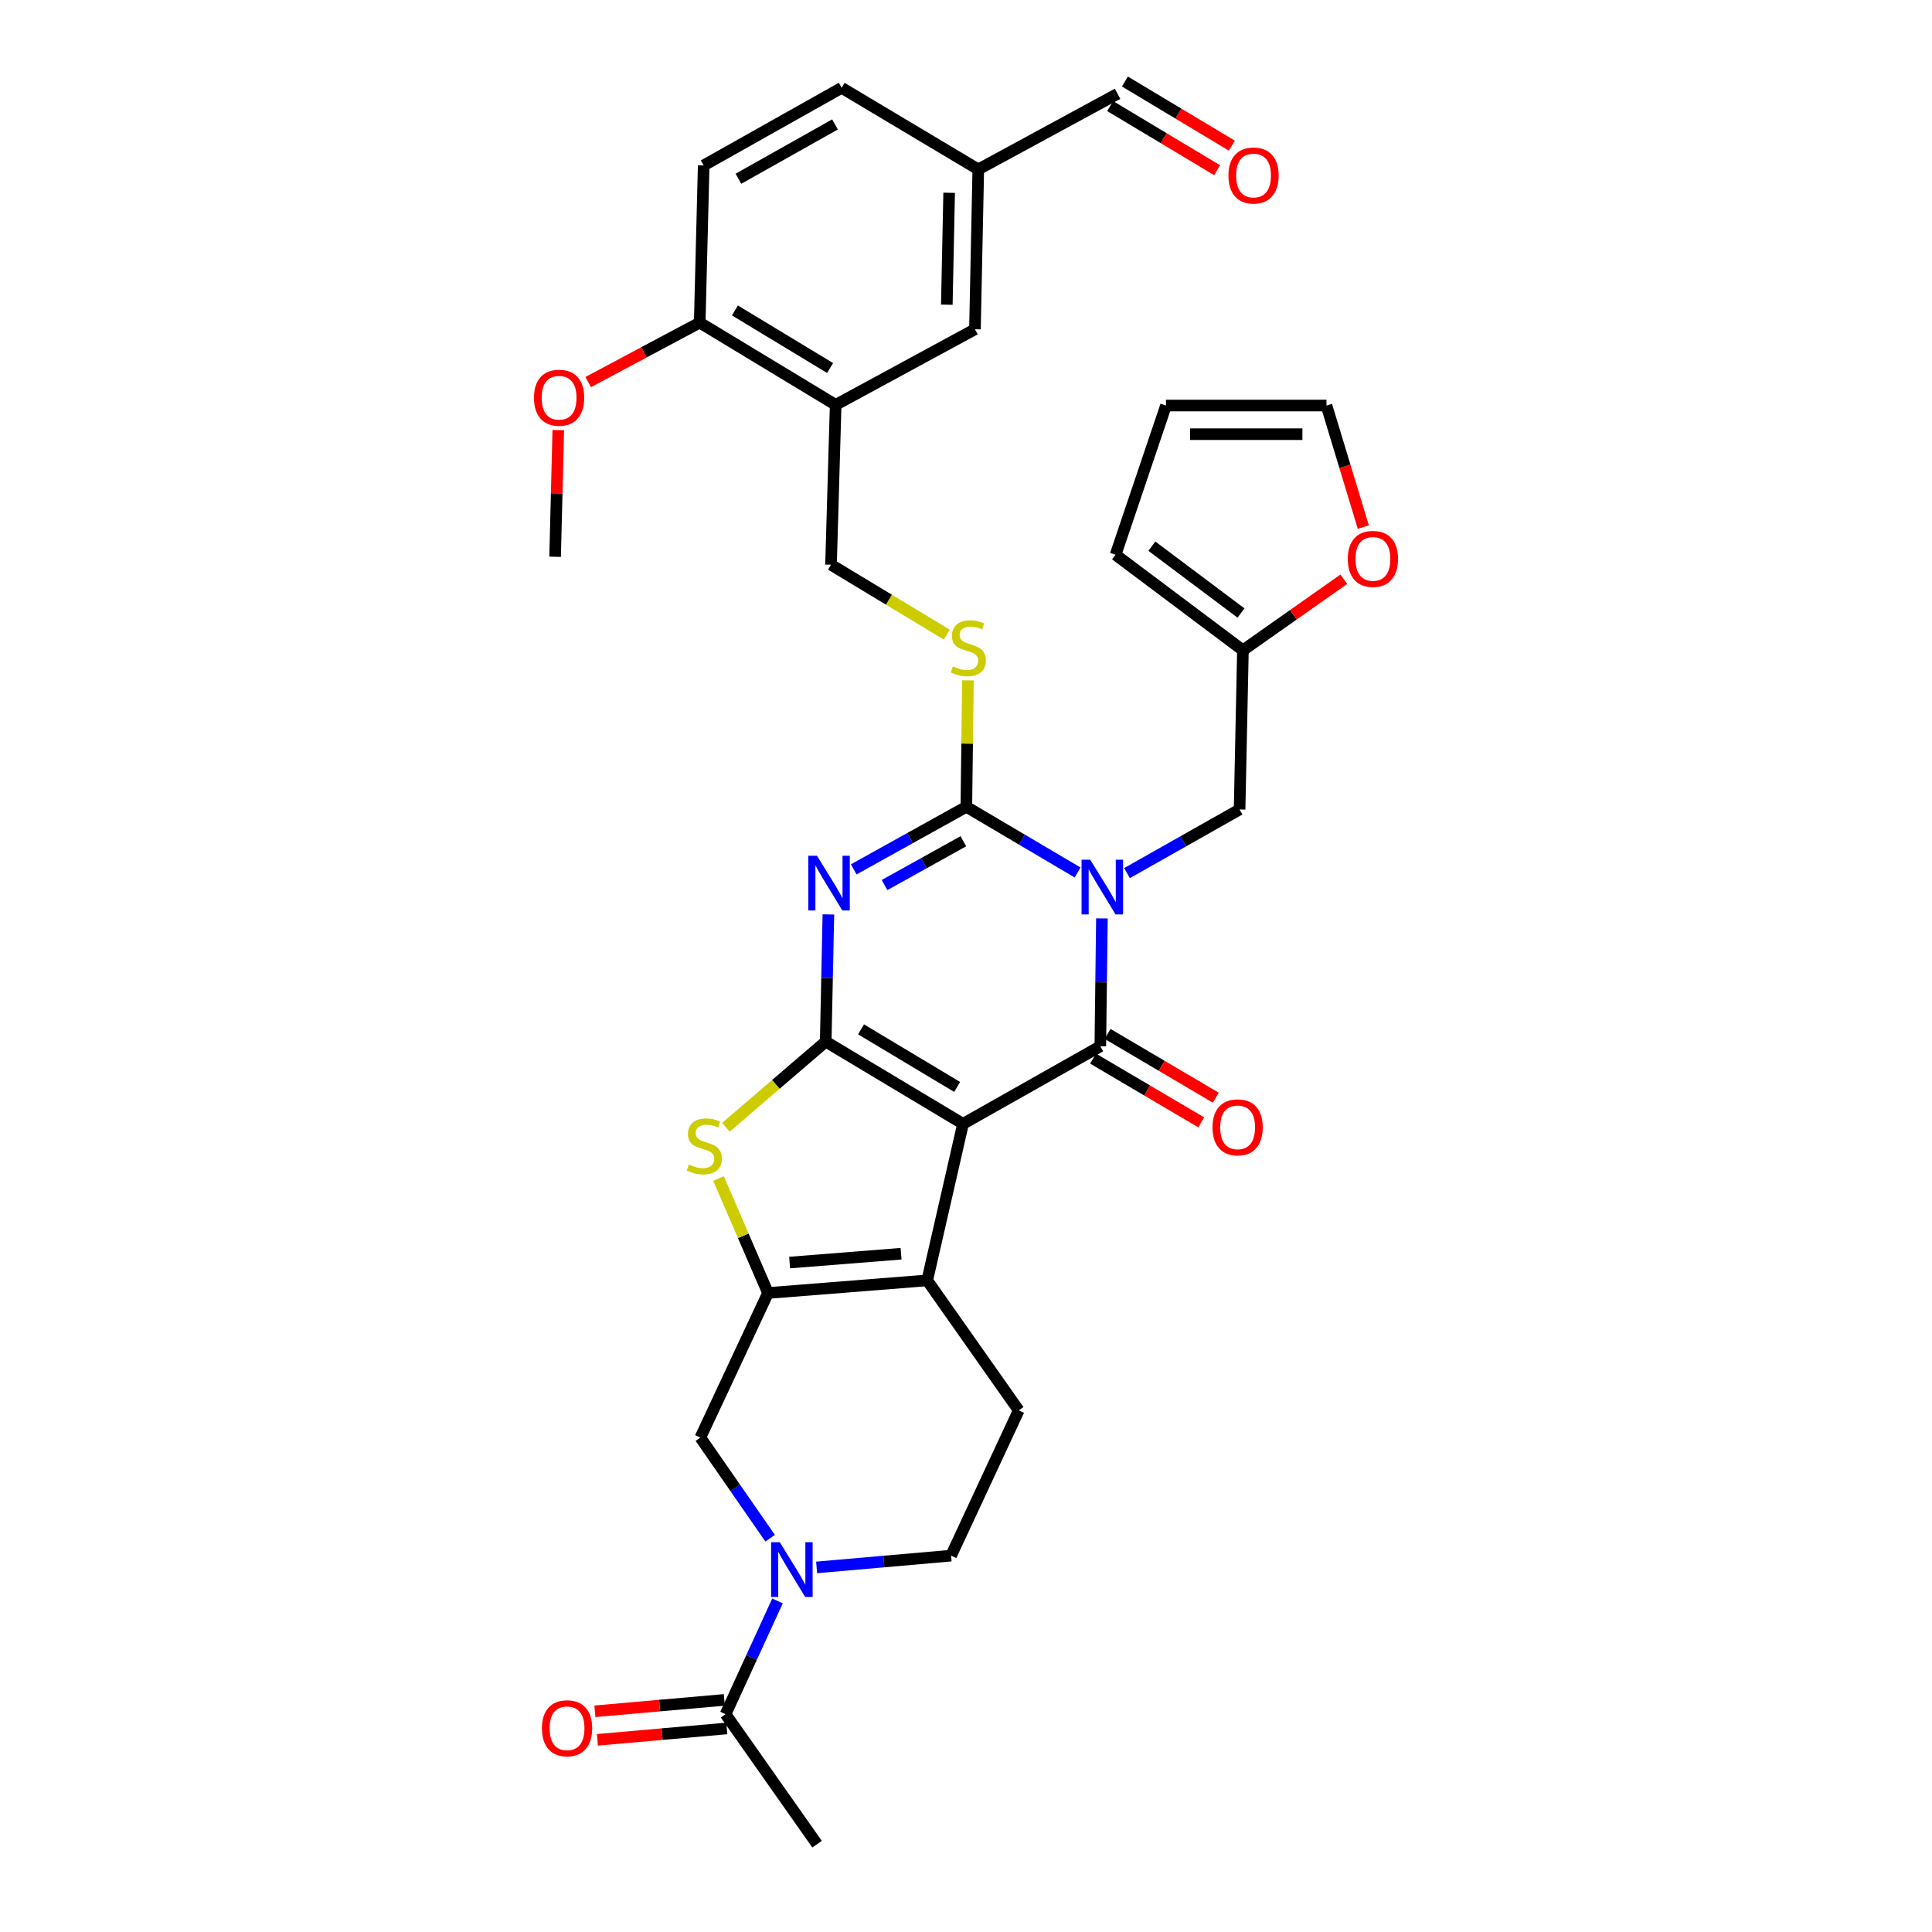 <?xml version='1.0' encoding='iso-8859-1'?>
<svg version='1.1' baseProfile='full'
              xmlns='http://www.w3.org/2000/svg'
                      xmlns:rdkit='http://www.rdkit.org/xml'
                      xmlns:xlink='http://www.w3.org/1999/xlink'
                  xml:space='preserve'
width='1000px' height='1000px' viewBox='0 0 1000 1000'>
<!-- END OF HEADER -->
<rect style='opacity:1.0;fill:#FFFFFF;stroke:none' width='1000' height='1000' x='0' y='0'> </rect>
<path class='bond-1' d='M 498.459,581.705 L 427.389,539.131' style='fill:none;fill-rule:evenodd;stroke:#000000;stroke-width:6px;stroke-linecap:butt;stroke-linejoin:miter;stroke-opacity:1' />
<path class='bond-1' d='M 495.419,562.599 L 445.67,532.796' style='fill:none;fill-rule:evenodd;stroke:#000000;stroke-width:6px;stroke-linecap:butt;stroke-linejoin:miter;stroke-opacity:1' />
<path class='bond-2' d='M 498.459,581.705 L 569.521,541.545' style='fill:none;fill-rule:evenodd;stroke:#000000;stroke-width:6px;stroke-linecap:butt;stroke-linejoin:miter;stroke-opacity:1' />
<path class='bond-5' d='M 498.459,581.705 L 479.924,662.727' style='fill:none;fill-rule:evenodd;stroke:#000000;stroke-width:6px;stroke-linecap:butt;stroke-linejoin:miter;stroke-opacity:1' />
<path class='bond-0' d='M 570.348,475.367 L 569.935,508.456' style='fill:none;fill-rule:evenodd;stroke:#0000FF;stroke-width:6px;stroke-linecap:butt;stroke-linejoin:miter;stroke-opacity:1' />
<path class='bond-0' d='M 569.935,508.456 L 569.521,541.545' style='fill:none;fill-rule:evenodd;stroke:#000000;stroke-width:6px;stroke-linecap:butt;stroke-linejoin:miter;stroke-opacity:1' />
<path class='bond-4' d='M 557.768,451.6 L 528.975,434.602' style='fill:none;fill-rule:evenodd;stroke:#0000FF;stroke-width:6px;stroke-linecap:butt;stroke-linejoin:miter;stroke-opacity:1' />
<path class='bond-4' d='M 528.975,434.602 L 500.181,417.603' style='fill:none;fill-rule:evenodd;stroke:#000000;stroke-width:6px;stroke-linecap:butt;stroke-linejoin:miter;stroke-opacity:1' />
<path class='bond-12' d='M 583.332,451.923 L 612.472,435.45' style='fill:none;fill-rule:evenodd;stroke:#0000FF;stroke-width:6px;stroke-linecap:butt;stroke-linejoin:miter;stroke-opacity:1' />
<path class='bond-12' d='M 612.472,435.45 L 641.613,418.978' style='fill:none;fill-rule:evenodd;stroke:#000000;stroke-width:6px;stroke-linecap:butt;stroke-linejoin:miter;stroke-opacity:1' />
<path class='bond-3' d='M 427.389,539.131 L 428.08,506.215' style='fill:none;fill-rule:evenodd;stroke:#000000;stroke-width:6px;stroke-linecap:butt;stroke-linejoin:miter;stroke-opacity:1' />
<path class='bond-3' d='M 428.08,506.215 L 428.771,473.299' style='fill:none;fill-rule:evenodd;stroke:#0000FF;stroke-width:6px;stroke-linecap:butt;stroke-linejoin:miter;stroke-opacity:1' />
<path class='bond-7' d='M 427.389,539.131 L 401.552,561.302' style='fill:none;fill-rule:evenodd;stroke:#000000;stroke-width:6px;stroke-linecap:butt;stroke-linejoin:miter;stroke-opacity:1' />
<path class='bond-7' d='M 401.552,561.302 L 375.715,583.473' style='fill:none;fill-rule:evenodd;stroke:#CCCC00;stroke-width:6px;stroke-linecap:butt;stroke-linejoin:miter;stroke-opacity:1' />
<path class='bond-16' d='M 565.757,547.932 L 593.761,564.435' style='fill:none;fill-rule:evenodd;stroke:#000000;stroke-width:6px;stroke-linecap:butt;stroke-linejoin:miter;stroke-opacity:1' />
<path class='bond-16' d='M 593.761,564.435 L 621.765,580.938' style='fill:none;fill-rule:evenodd;stroke:#FF0000;stroke-width:6px;stroke-linecap:butt;stroke-linejoin:miter;stroke-opacity:1' />
<path class='bond-16' d='M 573.286,535.157 L 601.29,551.66' style='fill:none;fill-rule:evenodd;stroke:#000000;stroke-width:6px;stroke-linecap:butt;stroke-linejoin:miter;stroke-opacity:1' />
<path class='bond-16' d='M 601.29,551.66 L 629.293,568.163' style='fill:none;fill-rule:evenodd;stroke:#FF0000;stroke-width:6px;stroke-linecap:butt;stroke-linejoin:miter;stroke-opacity:1' />
<path class='bond-36' d='M 441.884,449.992 L 471.032,433.797' style='fill:none;fill-rule:evenodd;stroke:#0000FF;stroke-width:6px;stroke-linecap:butt;stroke-linejoin:miter;stroke-opacity:1' />
<path class='bond-36' d='M 471.032,433.797 L 500.181,417.603' style='fill:none;fill-rule:evenodd;stroke:#000000;stroke-width:6px;stroke-linecap:butt;stroke-linejoin:miter;stroke-opacity:1' />
<path class='bond-36' d='M 457.83,458.096 L 478.234,446.759' style='fill:none;fill-rule:evenodd;stroke:#0000FF;stroke-width:6px;stroke-linecap:butt;stroke-linejoin:miter;stroke-opacity:1' />
<path class='bond-36' d='M 478.234,446.759 L 498.638,435.423' style='fill:none;fill-rule:evenodd;stroke:#000000;stroke-width:6px;stroke-linecap:butt;stroke-linejoin:miter;stroke-opacity:1' />
<path class='bond-11' d='M 500.181,417.603 L 500.587,384.878' style='fill:none;fill-rule:evenodd;stroke:#000000;stroke-width:6px;stroke-linecap:butt;stroke-linejoin:miter;stroke-opacity:1' />
<path class='bond-11' d='M 500.587,384.878 L 500.993,352.153' style='fill:none;fill-rule:evenodd;stroke:#CCCC00;stroke-width:6px;stroke-linecap:butt;stroke-linejoin:miter;stroke-opacity:1' />
<path class='bond-6' d='M 479.924,662.727 L 397.518,669.26' style='fill:none;fill-rule:evenodd;stroke:#000000;stroke-width:6px;stroke-linecap:butt;stroke-linejoin:miter;stroke-opacity:1' />
<path class='bond-6' d='M 466.391,648.925 L 408.707,653.498' style='fill:none;fill-rule:evenodd;stroke:#000000;stroke-width:6px;stroke-linecap:butt;stroke-linejoin:miter;stroke-opacity:1' />
<path class='bond-14' d='M 479.924,662.727 L 527.293,730.016' style='fill:none;fill-rule:evenodd;stroke:#000000;stroke-width:6px;stroke-linecap:butt;stroke-linejoin:miter;stroke-opacity:1' />
<path class='bond-9' d='M 397.518,669.26 L 362.506,744.095' style='fill:none;fill-rule:evenodd;stroke:#000000;stroke-width:6px;stroke-linecap:butt;stroke-linejoin:miter;stroke-opacity:1' />
<path class='bond-34' d='M 397.518,669.26 L 384.707,639.629' style='fill:none;fill-rule:evenodd;stroke:#000000;stroke-width:6px;stroke-linecap:butt;stroke-linejoin:miter;stroke-opacity:1' />
<path class='bond-34' d='M 384.707,639.629 L 371.896,609.997' style='fill:none;fill-rule:evenodd;stroke:#CCCC00;stroke-width:6px;stroke-linecap:butt;stroke-linejoin:miter;stroke-opacity:1' />
<path class='bond-8' d='M 422.683,811.292 L 457.482,808.244' style='fill:none;fill-rule:evenodd;stroke:#0000FF;stroke-width:6px;stroke-linecap:butt;stroke-linejoin:miter;stroke-opacity:1' />
<path class='bond-8' d='M 457.482,808.244 L 492.281,805.197' style='fill:none;fill-rule:evenodd;stroke:#000000;stroke-width:6px;stroke-linecap:butt;stroke-linejoin:miter;stroke-opacity:1' />
<path class='bond-10' d='M 402.436,828.632 L 388.992,857.944' style='fill:none;fill-rule:evenodd;stroke:#0000FF;stroke-width:6px;stroke-linecap:butt;stroke-linejoin:miter;stroke-opacity:1' />
<path class='bond-10' d='M 388.992,857.944 L 375.547,887.257' style='fill:none;fill-rule:evenodd;stroke:#000000;stroke-width:6px;stroke-linecap:butt;stroke-linejoin:miter;stroke-opacity:1' />
<path class='bond-35' d='M 398.616,796.175 L 380.561,770.135' style='fill:none;fill-rule:evenodd;stroke:#0000FF;stroke-width:6px;stroke-linecap:butt;stroke-linejoin:miter;stroke-opacity:1' />
<path class='bond-35' d='M 380.561,770.135 L 362.506,744.095' style='fill:none;fill-rule:evenodd;stroke:#000000;stroke-width:6px;stroke-linecap:butt;stroke-linejoin:miter;stroke-opacity:1' />
<path class='bond-22' d='M 374.898,879.871 L 341.406,882.813' style='fill:none;fill-rule:evenodd;stroke:#000000;stroke-width:6px;stroke-linecap:butt;stroke-linejoin:miter;stroke-opacity:1' />
<path class='bond-22' d='M 341.406,882.813 L 307.914,885.756' style='fill:none;fill-rule:evenodd;stroke:#FF0000;stroke-width:6px;stroke-linecap:butt;stroke-linejoin:miter;stroke-opacity:1' />
<path class='bond-22' d='M 376.196,894.642 L 342.704,897.585' style='fill:none;fill-rule:evenodd;stroke:#000000;stroke-width:6px;stroke-linecap:butt;stroke-linejoin:miter;stroke-opacity:1' />
<path class='bond-22' d='M 342.704,897.585 L 309.212,900.528' style='fill:none;fill-rule:evenodd;stroke:#FF0000;stroke-width:6px;stroke-linecap:butt;stroke-linejoin:miter;stroke-opacity:1' />
<path class='bond-32' d='M 375.547,887.257 L 422.916,954.545' style='fill:none;fill-rule:evenodd;stroke:#000000;stroke-width:6px;stroke-linecap:butt;stroke-linejoin:miter;stroke-opacity:1' />
<path class='bond-19' d='M 490.047,328.478 L 460.09,310.389' style='fill:none;fill-rule:evenodd;stroke:#CCCC00;stroke-width:6px;stroke-linecap:butt;stroke-linejoin:miter;stroke-opacity:1' />
<path class='bond-19' d='M 460.09,310.389 L 430.133,292.301' style='fill:none;fill-rule:evenodd;stroke:#000000;stroke-width:6px;stroke-linecap:butt;stroke-linejoin:miter;stroke-opacity:1' />
<path class='bond-15' d='M 641.613,418.978 L 643.335,336.589' style='fill:none;fill-rule:evenodd;stroke:#000000;stroke-width:6px;stroke-linecap:butt;stroke-linejoin:miter;stroke-opacity:1' />
<path class='bond-13' d='M 432.538,209.558 L 430.133,292.301' style='fill:none;fill-rule:evenodd;stroke:#000000;stroke-width:6px;stroke-linecap:butt;stroke-linejoin:miter;stroke-opacity:1' />
<path class='bond-20' d='M 432.538,209.558 L 362.168,166.991' style='fill:none;fill-rule:evenodd;stroke:#000000;stroke-width:6px;stroke-linecap:butt;stroke-linejoin:miter;stroke-opacity:1' />
<path class='bond-20' d='M 429.658,190.485 L 380.399,160.688' style='fill:none;fill-rule:evenodd;stroke:#000000;stroke-width:6px;stroke-linecap:butt;stroke-linejoin:miter;stroke-opacity:1' />
<path class='bond-21' d='M 432.538,209.558 L 504.638,170.427' style='fill:none;fill-rule:evenodd;stroke:#000000;stroke-width:6px;stroke-linecap:butt;stroke-linejoin:miter;stroke-opacity:1' />
<path class='bond-17' d='M 527.293,730.016 L 492.281,805.197' style='fill:none;fill-rule:evenodd;stroke:#000000;stroke-width:6px;stroke-linecap:butt;stroke-linejoin:miter;stroke-opacity:1' />
<path class='bond-18' d='M 643.335,336.589 L 669.446,318.199' style='fill:none;fill-rule:evenodd;stroke:#000000;stroke-width:6px;stroke-linecap:butt;stroke-linejoin:miter;stroke-opacity:1' />
<path class='bond-18' d='M 669.446,318.199 L 695.558,299.808' style='fill:none;fill-rule:evenodd;stroke:#FF0000;stroke-width:6px;stroke-linecap:butt;stroke-linejoin:miter;stroke-opacity:1' />
<path class='bond-23' d='M 643.335,336.589 L 577.422,287.144' style='fill:none;fill-rule:evenodd;stroke:#000000;stroke-width:6px;stroke-linecap:butt;stroke-linejoin:miter;stroke-opacity:1' />
<path class='bond-23' d='M 642.346,317.31 L 596.207,282.699' style='fill:none;fill-rule:evenodd;stroke:#000000;stroke-width:6px;stroke-linecap:butt;stroke-linejoin:miter;stroke-opacity:1' />
<path class='bond-24' d='M 705.648,272.812 L 696.116,241.358' style='fill:none;fill-rule:evenodd;stroke:#FF0000;stroke-width:6px;stroke-linecap:butt;stroke-linejoin:miter;stroke-opacity:1' />
<path class='bond-24' d='M 696.116,241.358 L 686.585,209.904' style='fill:none;fill-rule:evenodd;stroke:#000000;stroke-width:6px;stroke-linecap:butt;stroke-linejoin:miter;stroke-opacity:1' />
<path class='bond-26' d='M 362.168,166.991 L 364.228,85.624' style='fill:none;fill-rule:evenodd;stroke:#000000;stroke-width:6px;stroke-linecap:butt;stroke-linejoin:miter;stroke-opacity:1' />
<path class='bond-31' d='M 362.168,166.991 L 333.307,182.374' style='fill:none;fill-rule:evenodd;stroke:#000000;stroke-width:6px;stroke-linecap:butt;stroke-linejoin:miter;stroke-opacity:1' />
<path class='bond-31' d='M 333.307,182.374 L 304.447,197.757' style='fill:none;fill-rule:evenodd;stroke:#FF0000;stroke-width:6px;stroke-linecap:butt;stroke-linejoin:miter;stroke-opacity:1' />
<path class='bond-28' d='M 504.638,170.427 L 506.36,87.683' style='fill:none;fill-rule:evenodd;stroke:#000000;stroke-width:6px;stroke-linecap:butt;stroke-linejoin:miter;stroke-opacity:1' />
<path class='bond-28' d='M 490.071,157.707 L 491.276,99.786' style='fill:none;fill-rule:evenodd;stroke:#000000;stroke-width:6px;stroke-linecap:butt;stroke-linejoin:miter;stroke-opacity:1' />
<path class='bond-25' d='M 577.422,287.144 L 603.52,209.904' style='fill:none;fill-rule:evenodd;stroke:#000000;stroke-width:6px;stroke-linecap:butt;stroke-linejoin:miter;stroke-opacity:1' />
<path class='bond-37' d='M 686.585,209.904 L 603.52,209.904' style='fill:none;fill-rule:evenodd;stroke:#000000;stroke-width:6px;stroke-linecap:butt;stroke-linejoin:miter;stroke-opacity:1' />
<path class='bond-37' d='M 674.125,224.732 L 615.98,224.732' style='fill:none;fill-rule:evenodd;stroke:#000000;stroke-width:6px;stroke-linecap:butt;stroke-linejoin:miter;stroke-opacity:1' />
<path class='bond-38' d='M 364.228,85.624 L 435.636,45.455' style='fill:none;fill-rule:evenodd;stroke:#000000;stroke-width:6px;stroke-linecap:butt;stroke-linejoin:miter;stroke-opacity:1' />
<path class='bond-38' d='M 382.209,92.522 L 432.195,64.404' style='fill:none;fill-rule:evenodd;stroke:#000000;stroke-width:6px;stroke-linecap:butt;stroke-linejoin:miter;stroke-opacity:1' />
<path class='bond-27' d='M 637.591,75.379 L 609.924,58.786' style='fill:none;fill-rule:evenodd;stroke:#FF0000;stroke-width:6px;stroke-linecap:butt;stroke-linejoin:miter;stroke-opacity:1' />
<path class='bond-27' d='M 609.924,58.786 L 582.257,42.194' style='fill:none;fill-rule:evenodd;stroke:#000000;stroke-width:6px;stroke-linecap:butt;stroke-linejoin:miter;stroke-opacity:1' />
<path class='bond-27' d='M 629.964,88.096 L 602.297,71.503' style='fill:none;fill-rule:evenodd;stroke:#FF0000;stroke-width:6px;stroke-linecap:butt;stroke-linejoin:miter;stroke-opacity:1' />
<path class='bond-27' d='M 602.297,71.503 L 574.63,54.911' style='fill:none;fill-rule:evenodd;stroke:#000000;stroke-width:6px;stroke-linecap:butt;stroke-linejoin:miter;stroke-opacity:1' />
<path class='bond-29' d='M 506.36,87.683 L 578.443,48.552' style='fill:none;fill-rule:evenodd;stroke:#000000;stroke-width:6px;stroke-linecap:butt;stroke-linejoin:miter;stroke-opacity:1' />
<path class='bond-30' d='M 506.36,87.683 L 435.636,45.455' style='fill:none;fill-rule:evenodd;stroke:#000000;stroke-width:6px;stroke-linecap:butt;stroke-linejoin:miter;stroke-opacity:1' />
<path class='bond-33' d='M 288.964,222.605 L 288.145,255.393' style='fill:none;fill-rule:evenodd;stroke:#FF0000;stroke-width:6px;stroke-linecap:butt;stroke-linejoin:miter;stroke-opacity:1' />
<path class='bond-33' d='M 288.145,255.393 L 287.325,288.182' style='fill:none;fill-rule:evenodd;stroke:#000000;stroke-width:6px;stroke-linecap:butt;stroke-linejoin:miter;stroke-opacity:1' />
<path  class='atom-1' d='M 564.291 444.987
L 573.571 459.987
Q 574.491 461.467, 575.971 464.147
Q 577.451 466.827, 577.531 466.987
L 577.531 444.987
L 581.291 444.987
L 581.291 473.307
L 577.411 473.307
L 567.451 456.907
Q 566.291 454.987, 565.051 452.787
Q 563.851 450.587, 563.491 449.907
L 563.491 473.307
L 559.811 473.307
L 559.811 444.987
L 564.291 444.987
' fill='#0000FF'/>
<path  class='atom-4' d='M 422.851 442.928
L 432.131 457.928
Q 433.051 459.408, 434.531 462.088
Q 436.011 464.768, 436.091 464.928
L 436.091 442.928
L 439.851 442.928
L 439.851 471.248
L 435.971 471.248
L 426.011 454.848
Q 424.851 452.928, 423.611 450.728
Q 422.411 448.528, 422.051 447.848
L 422.051 471.248
L 418.371 471.248
L 418.371 442.928
L 422.851 442.928
' fill='#0000FF'/>
<path  class='atom-8' d='M 356.566 602.761
Q 356.886 602.881, 358.206 603.441
Q 359.526 604.001, 360.966 604.361
Q 362.446 604.681, 363.886 604.681
Q 366.566 604.681, 368.126 603.401
Q 369.686 602.081, 369.686 599.801
Q 369.686 598.241, 368.886 597.281
Q 368.126 596.321, 366.926 595.801
Q 365.726 595.281, 363.726 594.681
Q 361.206 593.921, 359.686 593.201
Q 358.206 592.481, 357.126 590.961
Q 356.086 589.441, 356.086 586.881
Q 356.086 583.321, 358.486 581.121
Q 360.926 578.921, 365.726 578.921
Q 369.006 578.921, 372.726 580.481
L 371.806 583.561
Q 368.406 582.161, 365.846 582.161
Q 363.086 582.161, 361.566 583.321
Q 360.046 584.441, 360.086 586.401
Q 360.086 587.921, 360.846 588.841
Q 361.646 589.761, 362.766 590.281
Q 363.926 590.801, 365.846 591.401
Q 368.406 592.201, 369.926 593.001
Q 371.446 593.801, 372.526 595.441
Q 373.646 597.041, 373.646 599.801
Q 373.646 603.721, 371.006 605.841
Q 368.406 607.921, 364.046 607.921
Q 361.526 607.921, 359.606 607.361
Q 357.726 606.841, 355.486 605.921
L 356.566 602.761
' fill='#CCCC00'/>
<path  class='atom-9' d='M 403.615 798.253
L 412.895 813.253
Q 413.815 814.733, 415.295 817.413
Q 416.775 820.093, 416.855 820.253
L 416.855 798.253
L 420.615 798.253
L 420.615 826.573
L 416.735 826.573
L 406.775 810.173
Q 405.615 808.253, 404.375 806.053
Q 403.175 803.853, 402.815 803.173
L 402.815 826.573
L 399.135 826.573
L 399.135 798.253
L 403.615 798.253
' fill='#0000FF'/>
<path  class='atom-12' d='M 493.203 344.933
Q 493.523 345.053, 494.843 345.613
Q 496.163 346.173, 497.603 346.533
Q 499.083 346.853, 500.523 346.853
Q 503.203 346.853, 504.763 345.573
Q 506.323 344.253, 506.323 341.973
Q 506.323 340.413, 505.523 339.453
Q 504.763 338.493, 503.563 337.973
Q 502.363 337.453, 500.363 336.853
Q 497.843 336.093, 496.323 335.373
Q 494.843 334.653, 493.763 333.133
Q 492.723 331.613, 492.723 329.053
Q 492.723 325.493, 495.123 323.293
Q 497.563 321.093, 502.363 321.093
Q 505.643 321.093, 509.363 322.653
L 508.443 325.733
Q 505.043 324.333, 502.483 324.333
Q 499.723 324.333, 498.203 325.493
Q 496.683 326.613, 496.723 328.573
Q 496.723 330.093, 497.483 331.013
Q 498.283 331.933, 499.403 332.453
Q 500.563 332.973, 502.483 333.573
Q 505.043 334.373, 506.563 335.173
Q 508.083 335.973, 509.163 337.613
Q 510.283 339.213, 510.283 341.973
Q 510.283 345.893, 507.643 348.013
Q 505.043 350.093, 500.683 350.093
Q 498.163 350.093, 496.243 349.533
Q 494.363 349.013, 492.123 348.093
L 493.203 344.933
' fill='#CCCC00'/>
<path  class='atom-17' d='M 627.591 583.507
Q 627.591 576.707, 630.951 572.907
Q 634.311 569.107, 640.591 569.107
Q 646.871 569.107, 650.231 572.907
Q 653.591 576.707, 653.591 583.507
Q 653.591 590.387, 650.191 594.307
Q 646.791 598.187, 640.591 598.187
Q 634.351 598.187, 630.951 594.307
Q 627.591 590.427, 627.591 583.507
M 640.591 594.987
Q 644.911 594.987, 647.231 592.107
Q 649.591 589.187, 649.591 583.507
Q 649.591 577.947, 647.231 575.147
Q 644.911 572.307, 640.591 572.307
Q 636.271 572.307, 633.911 575.107
Q 631.591 577.907, 631.591 583.507
Q 631.591 589.227, 633.911 592.107
Q 636.271 594.987, 640.591 594.987
' fill='#FF0000'/>
<path  class='atom-19' d='M 697.615 289.283
Q 697.615 282.483, 700.975 278.683
Q 704.335 274.883, 710.615 274.883
Q 716.895 274.883, 720.255 278.683
Q 723.615 282.483, 723.615 289.283
Q 723.615 296.163, 720.215 300.083
Q 716.815 303.963, 710.615 303.963
Q 704.375 303.963, 700.975 300.083
Q 697.615 296.203, 697.615 289.283
M 710.615 300.763
Q 714.935 300.763, 717.255 297.883
Q 719.615 294.963, 719.615 289.283
Q 719.615 283.723, 717.255 280.923
Q 714.935 278.083, 710.615 278.083
Q 706.295 278.083, 703.935 280.883
Q 701.615 283.683, 701.615 289.283
Q 701.615 295.003, 703.935 297.883
Q 706.295 300.763, 710.615 300.763
' fill='#FF0000'/>
<path  class='atom-23' d='M 280.504 894.545
Q 280.504 887.745, 283.864 883.945
Q 287.224 880.145, 293.504 880.145
Q 299.784 880.145, 303.144 883.945
Q 306.504 887.745, 306.504 894.545
Q 306.504 901.425, 303.104 905.345
Q 299.704 909.225, 293.504 909.225
Q 287.264 909.225, 283.864 905.345
Q 280.504 901.465, 280.504 894.545
M 293.504 906.025
Q 297.824 906.025, 300.144 903.145
Q 302.504 900.225, 302.504 894.545
Q 302.504 888.985, 300.144 886.185
Q 297.824 883.345, 293.504 883.345
Q 289.184 883.345, 286.824 886.145
Q 284.504 888.945, 284.504 894.545
Q 284.504 900.265, 286.824 903.145
Q 289.184 906.025, 293.504 906.025
' fill='#FF0000'/>
<path  class='atom-28' d='M 635.83 90.844
Q 635.83 84.044, 639.19 80.244
Q 642.55 76.444, 648.83 76.444
Q 655.11 76.444, 658.47 80.244
Q 661.83 84.044, 661.83 90.844
Q 661.83 97.724, 658.43 101.644
Q 655.03 105.524, 648.83 105.524
Q 642.59 105.524, 639.19 101.644
Q 635.83 97.764, 635.83 90.844
M 648.83 102.324
Q 653.15 102.324, 655.47 99.444
Q 657.83 96.524, 657.83 90.844
Q 657.83 85.284, 655.47 82.484
Q 653.15 79.644, 648.83 79.644
Q 644.51 79.644, 642.15 82.444
Q 639.83 85.244, 639.83 90.844
Q 639.83 96.564, 642.15 99.444
Q 644.51 102.324, 648.83 102.324
' fill='#FF0000'/>
<path  class='atom-32' d='M 276.385 205.864
Q 276.385 199.064, 279.745 195.264
Q 283.105 191.464, 289.385 191.464
Q 295.665 191.464, 299.025 195.264
Q 302.385 199.064, 302.385 205.864
Q 302.385 212.744, 298.985 216.664
Q 295.585 220.544, 289.385 220.544
Q 283.145 220.544, 279.745 216.664
Q 276.385 212.784, 276.385 205.864
M 289.385 217.344
Q 293.705 217.344, 296.025 214.464
Q 298.385 211.544, 298.385 205.864
Q 298.385 200.304, 296.025 197.504
Q 293.705 194.664, 289.385 194.664
Q 285.065 194.664, 282.705 197.464
Q 280.385 200.264, 280.385 205.864
Q 280.385 211.584, 282.705 214.464
Q 285.065 217.344, 289.385 217.344
' fill='#FF0000'/>
</svg>

